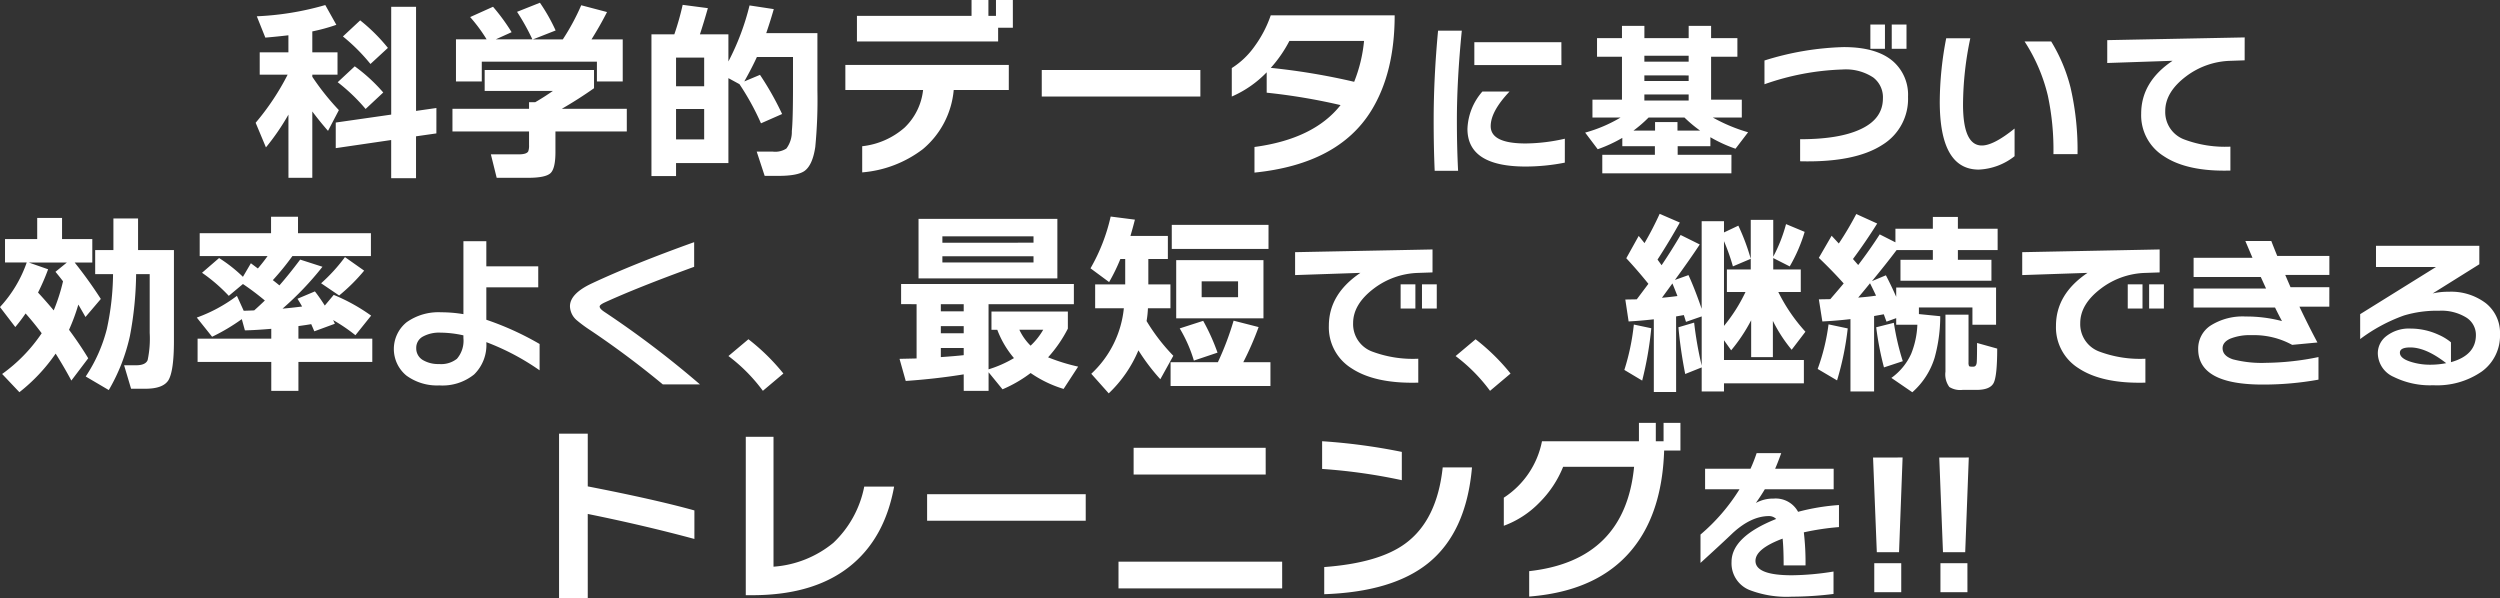 <svg xmlns="http://www.w3.org/2000/svg" width="412.572" height="98.704" viewBox="0 0 412.572 98.704"><rect x="0" y="0" width="412.572" height="98.704" fill="#333333" stroke="none"/><path d="M273.508,8.672l-2.88,2.656a30.5,30.5,0,0,0-4.544-4.544l2.848-2.656A29.3,29.3,0,0,1,273.508,8.672Zm-.768,7.36-2.912,2.72a29.877,29.877,0,0,0-4.608-4.416l2.816-2.624A27.755,27.755,0,0,1,272.74,16.032Zm8.768,6.752-3.36.48v6.912h-4.1v-6.3L264.9,25.216V20.992l9.152-1.312V1.888h4.1V19.072l3.36-.48Zm-24.416-3.1a38.289,38.289,0,0,1-3.712,5.408l-1.7-4.064a40.861,40.861,0,0,0,5.28-7.936h-4.608V9.408h4.736V6.592q-1.92.224-3.808.384l-1.408-3.52a47.782,47.782,0,0,0,11.3-1.856L265,4.864a30.607,30.607,0,0,1-3.968,1.088V9.408h4.16v3.68h-4.16v.352a40.949,40.949,0,0,0,4.384,5.5l-1.792,3.424q-1.376-1.568-2.592-3.2V30.112h-3.936Zm44.064,6.176q0,2.752-.832,3.5t-3.648.752H291.46l-.96-3.872h4.608q1.312,0,1.568-.512A2.816,2.816,0,0,0,296.8,24.7v-2.24h-12.64V18.72H296.8V17.632h1.024q1.44-.832,2.912-1.856H289.476V12.32h18.048v3.008q-2.592,1.824-5.312,3.392h10.72v3.744H301.156ZM293.924,6.08,291.3,7.264h6.048A35.918,35.918,0,0,0,294.82,2.72l3.776-1.5a29.8,29.8,0,0,1,2.592,4.576l-3.744,1.472h4.928a36.811,36.811,0,0,0,3.04-5.632l4.256,1.12q-1.12,2.208-2.56,4.512h5.152v6.944H308V10.944H289v3.264H284.74V7.264H289.8a26.045,26.045,0,0,0-2.72-3.68l3.776-1.7A32.342,32.342,0,0,1,293.924,6.08ZM325.7,15.008V10.272h-4.64v4.736Zm0,8.768V18.752h-4.64v5.024Zm12.864-4.192-3.488,1.536a42.047,42.047,0,0,0-3.552-6.464l-1.824-.992V27.68h-8.64v2.144H317V6.432h3.776a44.607,44.607,0,0,0,1.376-4.864l4.16.544Q325.7,4.288,325,6.432h4.7v4.48a40.968,40.968,0,0,0,3.488-9.248l4,.608q-.576,2.016-1.248,3.968h8.448v9.408a81.235,81.235,0,0,1-.352,9.376q-.448,3.008-1.792,3.968-1.152.8-4.288.8h-2.272l-1.312-4h2.688a3.362,3.362,0,0,0,2.208-.512,4.606,4.606,0,0,0,.9-2.88q.192-1.888.192-7.36V10.176H334.4q-.8,1.76-2.08,4.032l2.592-1.088A49.163,49.163,0,0,1,338.564,19.584Zm38.08-14.24h-2.432V7.616h-23.3V3.392h18.912V.768h2.784V3.392h1.248V.768h2.784Zm-.672,10.272h-9.088a14.358,14.358,0,0,1-5.088,9.76,19.047,19.047,0,0,1-10.016,3.84V24.9a12.658,12.658,0,0,0,6.992-3.072,10.091,10.091,0,0,0,3.056-6.208H349V11.488h26.976ZM407.588,16.7H381.412V12.32h26.176ZM439.652,3.3q0,9.472-3.872,15.744-5.44,8.8-19.264,10.208V25.024q9.792-1.312,14.208-6.912a98.836,98.836,0,0,0-12.192-2.048V12.7a17.9,17.9,0,0,1-5.76,4V12a13.331,13.331,0,0,0,3.76-3.584A19.192,19.192,0,0,0,419.2,3.3ZM434.6,7.52h-12.32a21.25,21.25,0,0,1-3.072,4.448,109.349,109.349,0,0,1,13.76,2.3A24.294,24.294,0,0,0,434.6,7.52Zm32.572,3.988H452.8V7.728h14.364Zm.56,16.1a33.473,33.473,0,0,1-6.468.644q-9.6,0-9.6-6.216a9.863,9.863,0,0,1,2.464-6.16h4.48q-3.108,3.276-3.108,5.712,0,2.856,5.768,2.856a30.005,30.005,0,0,0,6.468-.784Zm-17-21.784q-.812,8.148-.812,14.784,0,4.424.2,8.344h-3.864q-.168-3.864-.168-8.288,0-7.112.728-14.84Zm37.436,5.124v-.98H480.86v.98Zm0,3.192v-.924H480.86v.924Zm0,3.22V16.352H480.86V17.36Zm-9.1,4.956h3.556v-1.4h3.7v1.4h3.724a21.89,21.89,0,0,1-2.576-2.156H481.56A21.624,21.624,0,0,1,479.068,22.316Zm16.156,7.056H473.916V26.32h8.68V24.892H477.22V23.52a22.984,22.984,0,0,1-4.06,1.876l-2.072-2.744a23.551,23.551,0,0,0,5.852-2.492h-4.648V17.22h4.872V10.136h-4.116V7.056h4.116V5.04h3.7V7.056h7.308V5.04h3.7V7.056h4.34v3.08h-4.34V17.22h5.068v2.94h-4.788a27.471,27.471,0,0,0,5.824,2.436L495.9,25.312a23.179,23.179,0,0,1-4.144-1.9v1.484h-5.4V26.32h8.876ZM524.12,8.82h-2.436v-4h2.436Zm-3.556,0h-2.408v-4h2.408Zm3.808,7.924a8.879,8.879,0,0,1-4.228,7.924q-4.536,2.94-13.58,2.716v-3.64q6.412,0,9.912-1.624,3.752-1.708,3.752-5.124a4.1,4.1,0,0,0-1.6-3.444,8.215,8.215,0,0,0-5.068-1.316,42.445,42.445,0,0,0-12.88,2.436v-3.92A47.417,47.417,0,0,1,513.76,8.54q5.46,0,8.176,2.38A7.332,7.332,0,0,1,524.372,16.744Zm27.972,9.464h-3.976a42.872,42.872,0,0,0-.924-9.66,28.5,28.5,0,0,0-3.836-8.932H548A27.2,27.2,0,0,1,551.2,15.26,45.619,45.619,0,0,1,552.344,26.208Zm-10.388.336a10.22,10.22,0,0,1-5.908,2.212q-6.44,0-6.44-11.2a55.969,55.969,0,0,1,1.064-10.472h3.976a53.8,53.8,0,0,0-1.2,10.92q0,6.776,3.108,6.776,1.932,0,5.4-2.8Zm37.968-15.82-2.436.084a12.68,12.68,0,0,0-7.28,2.6q-3.388,2.576-3.388,5.684a4.817,4.817,0,0,0,3.164,4.7,19.123,19.123,0,0,0,7.588,1.176v3.948q-7.14.2-11-2.38a7.953,7.953,0,0,1-3.724-7q0-5.264,5.18-8.736l-10.78.364V7.392l22.68-.448Zm-347.648,26.1V42.04h5.92V57.016q0,5.024-.928,6.528-.9,1.376-3.776,1.376h-2.368l-1.152-3.872h1.952q1.6,0,1.936-.864a17.03,17.03,0,0,0,.336-4.48v-9.7h-2.24a57.516,57.516,0,0,1-1.024,10.208,30.753,30.753,0,0,1-3.488,8.928l-3.808-2.24a25.3,25.3,0,0,0,3.488-7.84,44.09,44.09,0,0,0,1.024-9.056H225.2V42.04h3.008V36.824Zm-13.92,15.168a30.139,30.139,0,0,0,1.536-4.8q-.576-.768-1.248-1.568l1.888-1.536h-6.3l3.2,1.12a35.789,35.789,0,0,1-1.664,3.84Q217.044,50.424,218.356,51.992Zm4.064-.96a32.1,32.1,0,0,1-1.536,4.16q1.824,2.464,3.168,4.7l-2.784,3.68q-1.216-2.272-2.592-4.448a29.014,29.014,0,0,1-5.984,6.368l-2.848-3.008a26.209,26.209,0,0,0,6.528-6.72q-1.344-1.792-2.656-3.264a27.914,27.914,0,0,1-1.7,2.24l-2.528-3.3a20.939,20.939,0,0,0,4.416-7.36h-3.584V40.216h5.312V36.728h4.1v3.488h4.992v3.872h-2.912a72.33,72.33,0,0,1,4.32,6.016L223.6,53.08Q223,52.024,222.42,51.032Zm47.168-5.6a30.008,30.008,0,0,1-4.128,4.1l-2.976-2.016a28.027,28.027,0,0,0,3.936-4.32Zm-20.192,8a32.258,32.258,0,0,1-4.9,2.912l-2.528-3.168a25,25,0,0,0,6.624-3.584l1.12,2.464q.064,0,1.728-.064.9-.8,1.76-1.632a43.154,43.154,0,0,0-3.616-2.72l-2.336,1.952a27.061,27.061,0,0,0-4.416-3.808l2.816-2.432a24.228,24.228,0,0,1,3.936,3.1l1.312-2.24,1.152.864q.9-1.056,1.6-2.048h-11.2V39.256h11.776v-2.72h4.448v2.72h12.032v3.776h-12.96A43.092,43.092,0,0,1,254.516,47q.384.288,1.088.864,1.6-1.824,3.424-4.256l3.68,1.184a50.759,50.759,0,0,1-6.592,6.912q1.44-.128,3.232-.352-.416-.736-.768-1.28l2.88-1.216q.8,1.024,1.632,2.336l1.472-1.76a30.49,30.49,0,0,1,6.176,3.424l-2.592,3.232a29.142,29.142,0,0,0-3.68-2.5q.032.064.288.608l-3.392,1.248q-.16-.384-.512-1.184-.7.128-2.112.32v2.08h12.192V60.5H258.74v4.768h-4.48V60.5H242.1v-3.84h12.16V55.032q-2.656.224-4.352.256ZM298.54,61.88a39.829,39.829,0,0,0-8.792-4.648,6.792,6.792,0,0,1-2.016,5.334,8.317,8.317,0,0,1-5.74,1.806,8.554,8.554,0,0,1-5.432-1.624,5.678,5.678,0,0,1,.042-8.806,9.067,9.067,0,0,1,5.7-1.638,22.279,22.279,0,0,1,3.668.308V40.572h3.78v4.144h8.568v3.472h-8.568v5.348a48.369,48.369,0,0,1,8.792,4Zm-12.572-5.32v-.448a17.74,17.74,0,0,0-3.78-.448,5.593,5.593,0,0,0-2.926.658,2.092,2.092,0,0,0-1.078,1.89A2.217,2.217,0,0,0,279.3,60.2a4.968,4.968,0,0,0,2.66.644,4.193,4.193,0,0,0,2.94-.868A4.564,4.564,0,0,0,285.968,56.56ZM325,64.2h-6.132a147.8,147.8,0,0,0-11.956-8.932,22.679,22.679,0,0,1-2.24-1.652,3.143,3.143,0,0,1-1.12-2.3q0-2.072,3.556-3.752,6.86-3.22,16.94-6.832V44.8q-9.38,3.416-14.756,5.88-.84.392-.84.672,0,.364.756.868A159.434,159.434,0,0,1,325,64.2Zm13.776-1.792-3.388,2.856a27.645,27.645,0,0,0-5.684-5.74l3.3-2.772A34.455,34.455,0,0,1,338.776,62.412Zm45.212-15.7H361.076V36.888h22.912Zm-3.936-5.888V39.768h-15.04v1.056Zm0,3.264V43.064h-15.04v1.024Zm-.48,13.728a11.373,11.373,0,0,0,2.08-2.624h-3.936A9.093,9.093,0,0,0,379.572,57.816ZM364.756,59.7q2.336-.16,3.776-.32V58.2h-3.776Zm3.776,2.848q-4.512.736-9.568,1.088l-1.024-3.648q1.5-.032,2.816-.064v-8.96H358.2V47.64h28.512v3.328h-14.08V61.72a19.1,19.1,0,0,0,4.192-1.856,15.9,15.9,0,0,1-2.752-4.672h-.96V52.184h12.608V55a21.722,21.722,0,0,1-3.264,4.736,31.51,31.51,0,0,0,4.96,1.536l-2.4,3.68a19.508,19.508,0,0,1-5.44-2.624,21.665,21.665,0,0,1-4.64,2.688l-2.3-2.816v3.072h-4.1Zm0-10.4V50.968h-3.776v1.184Zm0,3.616V54.584h-3.776v1.184Zm50.3-13.92H402.868V37.88h15.968ZM418,53.3H403.6V43.7H418Zm-4.192-3.488V47.192H407.8v2.624Zm-3.392,9.152-3.9,1.312a23.066,23.066,0,0,0-2.336-5.312l3.872-1.248A34.072,34.072,0,0,1,410.42,58.968Zm8.736,5.5h-16.48V60.536h7.808a47.856,47.856,0,0,0,2.592-6.848l4.128,1.056a50,50,0,0,1-2.528,5.792h4.48ZM403.124,59.48l-2.144,3.872a33.58,33.58,0,0,1-3.616-4.768,20.906,20.906,0,0,1-4.9,7.1l-2.88-3.232a17.078,17.078,0,0,0,5.376-10.816h-4.736V47.7h4.96V43.512h-.8a30.178,30.178,0,0,1-1.856,3.808l-3.072-2.272a30.412,30.412,0,0,0,3.328-8.544l4,.512q-.288,1.152-.736,2.688h6.176v3.808H399V47.7h3.648V51.64h-3.712a17.38,17.38,0,0,1-.224,2.112A31.426,31.426,0,0,0,403.124,59.48ZM446.6,51.688H444.16v-4H446.6Zm-3.528,0h-2.436v-4h2.436Zm2.828-5.964-2.436.084a12.68,12.68,0,0,0-7.28,2.6q-3.388,2.576-3.388,5.684a4.817,4.817,0,0,0,3.164,4.7,19.123,19.123,0,0,0,7.588,1.176v3.948q-7.14.2-11.032-2.38a7.953,7.953,0,0,1-3.724-7q0-5.236,5.208-8.736l-10.78.364v-3.78l22.68-.448Zm12.88,16.688-3.388,2.856a27.645,27.645,0,0,0-5.684-5.74l3.3-2.772A34.455,34.455,0,0,1,458.776,62.412ZM494,54.552a26.6,26.6,0,0,0,3.552-5.6h-3.072V45.24h3.936V43.48l-2.944,1.248A33.849,33.849,0,0,0,494,40.568Zm-10.24-4.64q1.376-.128,2.56-.288-.384-.992-.832-2.08ZM486.1,65.464h-3.68v-12q-2.3.256-4.16.352l-.544-3.616,1.888-.032,1.92-2.56q-1.664-2.08-3.648-4.224l2.048-3.68q.192.224.96,1.184a53.732,53.732,0,0,0,2.5-4.832l3.328,1.44q-1.632,2.944-3.68,6.112l.672.928q1.7-2.528,3.136-4.992L490,41.112q-1.6,2.432-4.1,5.856l2.24-.8q1.056,2.3,2.176,5.568V37.272H494v1.856l2.368-1.12a35.386,35.386,0,0,1,2.048,5.472V37.048h3.712v6.08a25.133,25.133,0,0,0,2.112-5.376l3.072,1.28a25.982,25.982,0,0,1-2.464,5.7l-2.72-1.376V45.24h4.544v3.712h-3.712a28.45,28.45,0,0,0,4.48,6.56l-2.272,2.976a24.518,24.518,0,0,1-3.1-4.768V59.7h-3.584v-6.08a27.455,27.455,0,0,1-3.3,4.96L494,56.92v3.264h13.184v3.84H494v1.344h-3.68V61.4l-2.72,1.088a74.053,74.053,0,0,1-1.12-7.712l2.592-.768a60.288,60.288,0,0,0,1.248,7.1V52.984l-2.592.9-.352-1.12-1.28.224ZM482,54.936a57.6,57.6,0,0,1-1.5,8.64l-2.944-1.76a37.584,37.584,0,0,0,1.568-7.488Zm57.088,3.36q0,4.544-.592,5.68t-2.832,1.136h-2.3a3.381,3.381,0,0,1-2.176-.48,3.5,3.5,0,0,1-.64-2.528V52.7h3.808v7.84a1.4,1.4,0,0,0,.08.624q.08.112.432.112h.288q.448,0,.544-.608.064-.512.064-3.3ZM516.148,49.88q1.664-.128,2.944-.32-.416-.9-.992-2.048Q517.46,48.312,516.148,49.88Zm2.624,15.488h-3.9V53.432q-2.5.288-4.64.384l-.576-3.648,1.888-.032q1.472-1.7,2.208-2.592-1.824-2.048-4.1-4.224l2.112-3.648q.416.448,1.184,1.28a51.915,51.915,0,0,0,2.88-4.864l3.456,1.568q-1.952,3.1-4,5.856l.864.992q1.952-2.56,3.552-5.056l2.592,1.312V38.52h6.176V36.568H532.6V38.52h6.56v3.52H532.6v1.6h5.536V47.1H523.124V43.64h5.344v-1.6h-5.984q-1.792,2.368-4.064,5.12l2.3-.96q.9,1.728,1.7,3.552V48.216H538.9V54.36H535V51.512h-8.832V52.6l3.52.352a25.627,25.627,0,0,1-.928,6.848,12.411,12.411,0,0,1-3.68,5.7l-3.456-2.368a9.9,9.9,0,0,0,3.264-3.968,14.34,14.34,0,0,0,1.024-4.8H522.42V53.272l-1.6.576q-.16-.416-.448-1.216-.544.1-1.6.288Zm4.736-4.992L520.4,61.4a50.162,50.162,0,0,1-1.28-6.624l2.912-.736A41.628,41.628,0,0,0,523.508,60.376Zm-9.088-5.408a47.967,47.967,0,0,1-1.76,8.576l-3.2-1.888a33.812,33.812,0,0,0,1.792-7.36Zm52.176-3.28H564.16v-4H566.6Zm-3.528,0h-2.436v-4h2.436Zm2.828-5.964-2.436.084a12.68,12.68,0,0,0-7.28,2.6q-3.388,2.576-3.388,5.684a4.817,4.817,0,0,0,3.164,4.7,19.123,19.123,0,0,0,7.588,1.176v3.948q-7.14.2-11.032-2.38a7.953,7.953,0,0,1-3.724-7q0-5.236,5.208-8.736l-10.78.364v-3.78l22.68-.448Zm28,5.656h-4.928q1.456,3.08,2.968,5.908l-4.172.392a13.106,13.106,0,0,0-6.692-1.6,8.742,8.742,0,0,0-3.514.574q-1.274.574-1.274,1.582,0,1.26,1.708,1.834a18.961,18.961,0,0,0,5.516.574,44.543,44.543,0,0,0,8.6-.952V63.42a51.25,51.25,0,0,1-9.212.812q-10.64,0-10.64-5.852a4.541,4.541,0,0,1,2.016-3.864A9.9,9.9,0,0,1,580.092,53a23.114,23.114,0,0,1,5.992.756q-.5-.924-1.148-2.24H571.5V48.384h11.956l-.868-1.9H571.5V43.316h9.716l-1.176-2.772h4.284q.308.812.98,2.464h8.6v3.136h-7.28l.868,2.016H593.9Zm28.168,4.564a7.288,7.288,0,0,1-3,6.132,12.946,12.946,0,0,1-8.008,2.268,13.488,13.488,0,0,1-6.524-1.372A4.329,4.329,0,0,1,601.9,59.08a3.552,3.552,0,0,1,1.316-2.772,6.055,6.055,0,0,1,4.116-1.316A11.02,11.02,0,0,1,611.9,56a8.5,8.5,0,0,1,2.072,1.26v3.276q4.116-1.148,4.116-4.48a3.373,3.373,0,0,0-1.61-2.9,7.8,7.8,0,0,0-4.466-1.106,18.843,18.843,0,0,0-5.8.784,27.318,27.318,0,0,0-7.224,3.892V52.612l12.516-7.784H601.6v-3.5h17.052V44.38l-7.7,4.816a11.16,11.16,0,0,1,2.632-.28,9.477,9.477,0,0,1,6.146,1.89A6.255,6.255,0,0,1,622.064,55.944Zm-8.876,4.76q-3.332-2.6-5.936-2.6-1.708,0-1.708.868,0,.924,1.736,1.484a10.392,10.392,0,0,0,3.3.5A13.529,13.529,0,0,0,613.188,60.7Zm-289.1,29.008q-8.288-2.24-17.6-4.128V99.472h-4.736V72.336h4.736v8.7q11.168,2.176,17.6,3.968Zm32.96-8.64q-1.472,8.1-6.688,12.64-6.048,5.28-16.736,5.28h-1.056V72.848h4.576v21.44a17.5,17.5,0,0,0,9.872-3.936,17.309,17.309,0,0,0,5.1-9.28ZM388.668,86.7H362.492V82.32h26.176Zm29.7-7.616H396.572V74.672h21.792Zm2.72,18.784H394.076V93.456h27.008Zm19.744-17.856a92.539,92.539,0,0,0-13.152-1.856V73.584a98.074,98.074,0,0,1,13.152,1.76ZM452.412,77.9q-.928,10.72-7.232,15.808-5.888,4.736-17.152,5.12v-4.48q9.056-.672,13.408-3.9,5.216-3.84,6.144-12.544ZM480.124,89.68q-5.568,8.544-18.272,9.536V95.024q15.808-1.76,17.312-17.216H467.452a17.535,17.535,0,0,1-3.9,5.888,15.8,15.8,0,0,1-5.888,3.84V82.9a14.391,14.391,0,0,0,6.3-9.312h16v-3.04h2.784v3.04h1.28v-3.04h2.784V75.12h-2.688Q483.836,83.984,480.124,89.68Zm32.852-1.928a42.371,42.371,0,0,0-5.8.868,42.5,42.5,0,0,1,.28,5.46h-3.612q0-2.772-.168-4.424-4.48,1.68-4.48,3.668,0,2.38,6.02,2.38a45.32,45.32,0,0,0,6.86-.616v3.7a56.5,56.5,0,0,1-6.888.448,17.017,17.017,0,0,1-7.028-1.12,4.738,4.738,0,0,1-2.912-4.62q0-4.144,7.364-7.084a1.659,1.659,0,0,0-1.176-.476q-2.94,0-5.992,2.8-1.568,1.512-5.32,4.928V88.984a31.632,31.632,0,0,0,6.44-7.476h-5.684V78.12h7.5a26.686,26.686,0,0,0,1.008-2.576h4.06q-.616,1.708-1.008,2.576h9.66v3.388H500.74q-.644,1.092-1.484,2.268a5.87,5.87,0,0,1,2.94-.728,4.2,4.2,0,0,1,4.032,2.184,35.614,35.614,0,0,1,6.748-1.12ZM523.252,98.5H518.8V93.716h4.452Zm.224-22.232L522.888,91.9H519.22L518.6,76.272Zm10.7,22.232H529.72V93.716h4.452Zm.224-22.232L533.808,91.9H530.14l-.616-15.624Z" transform="translate(-209.492 -0.768)" fill="#fff"></path></svg>